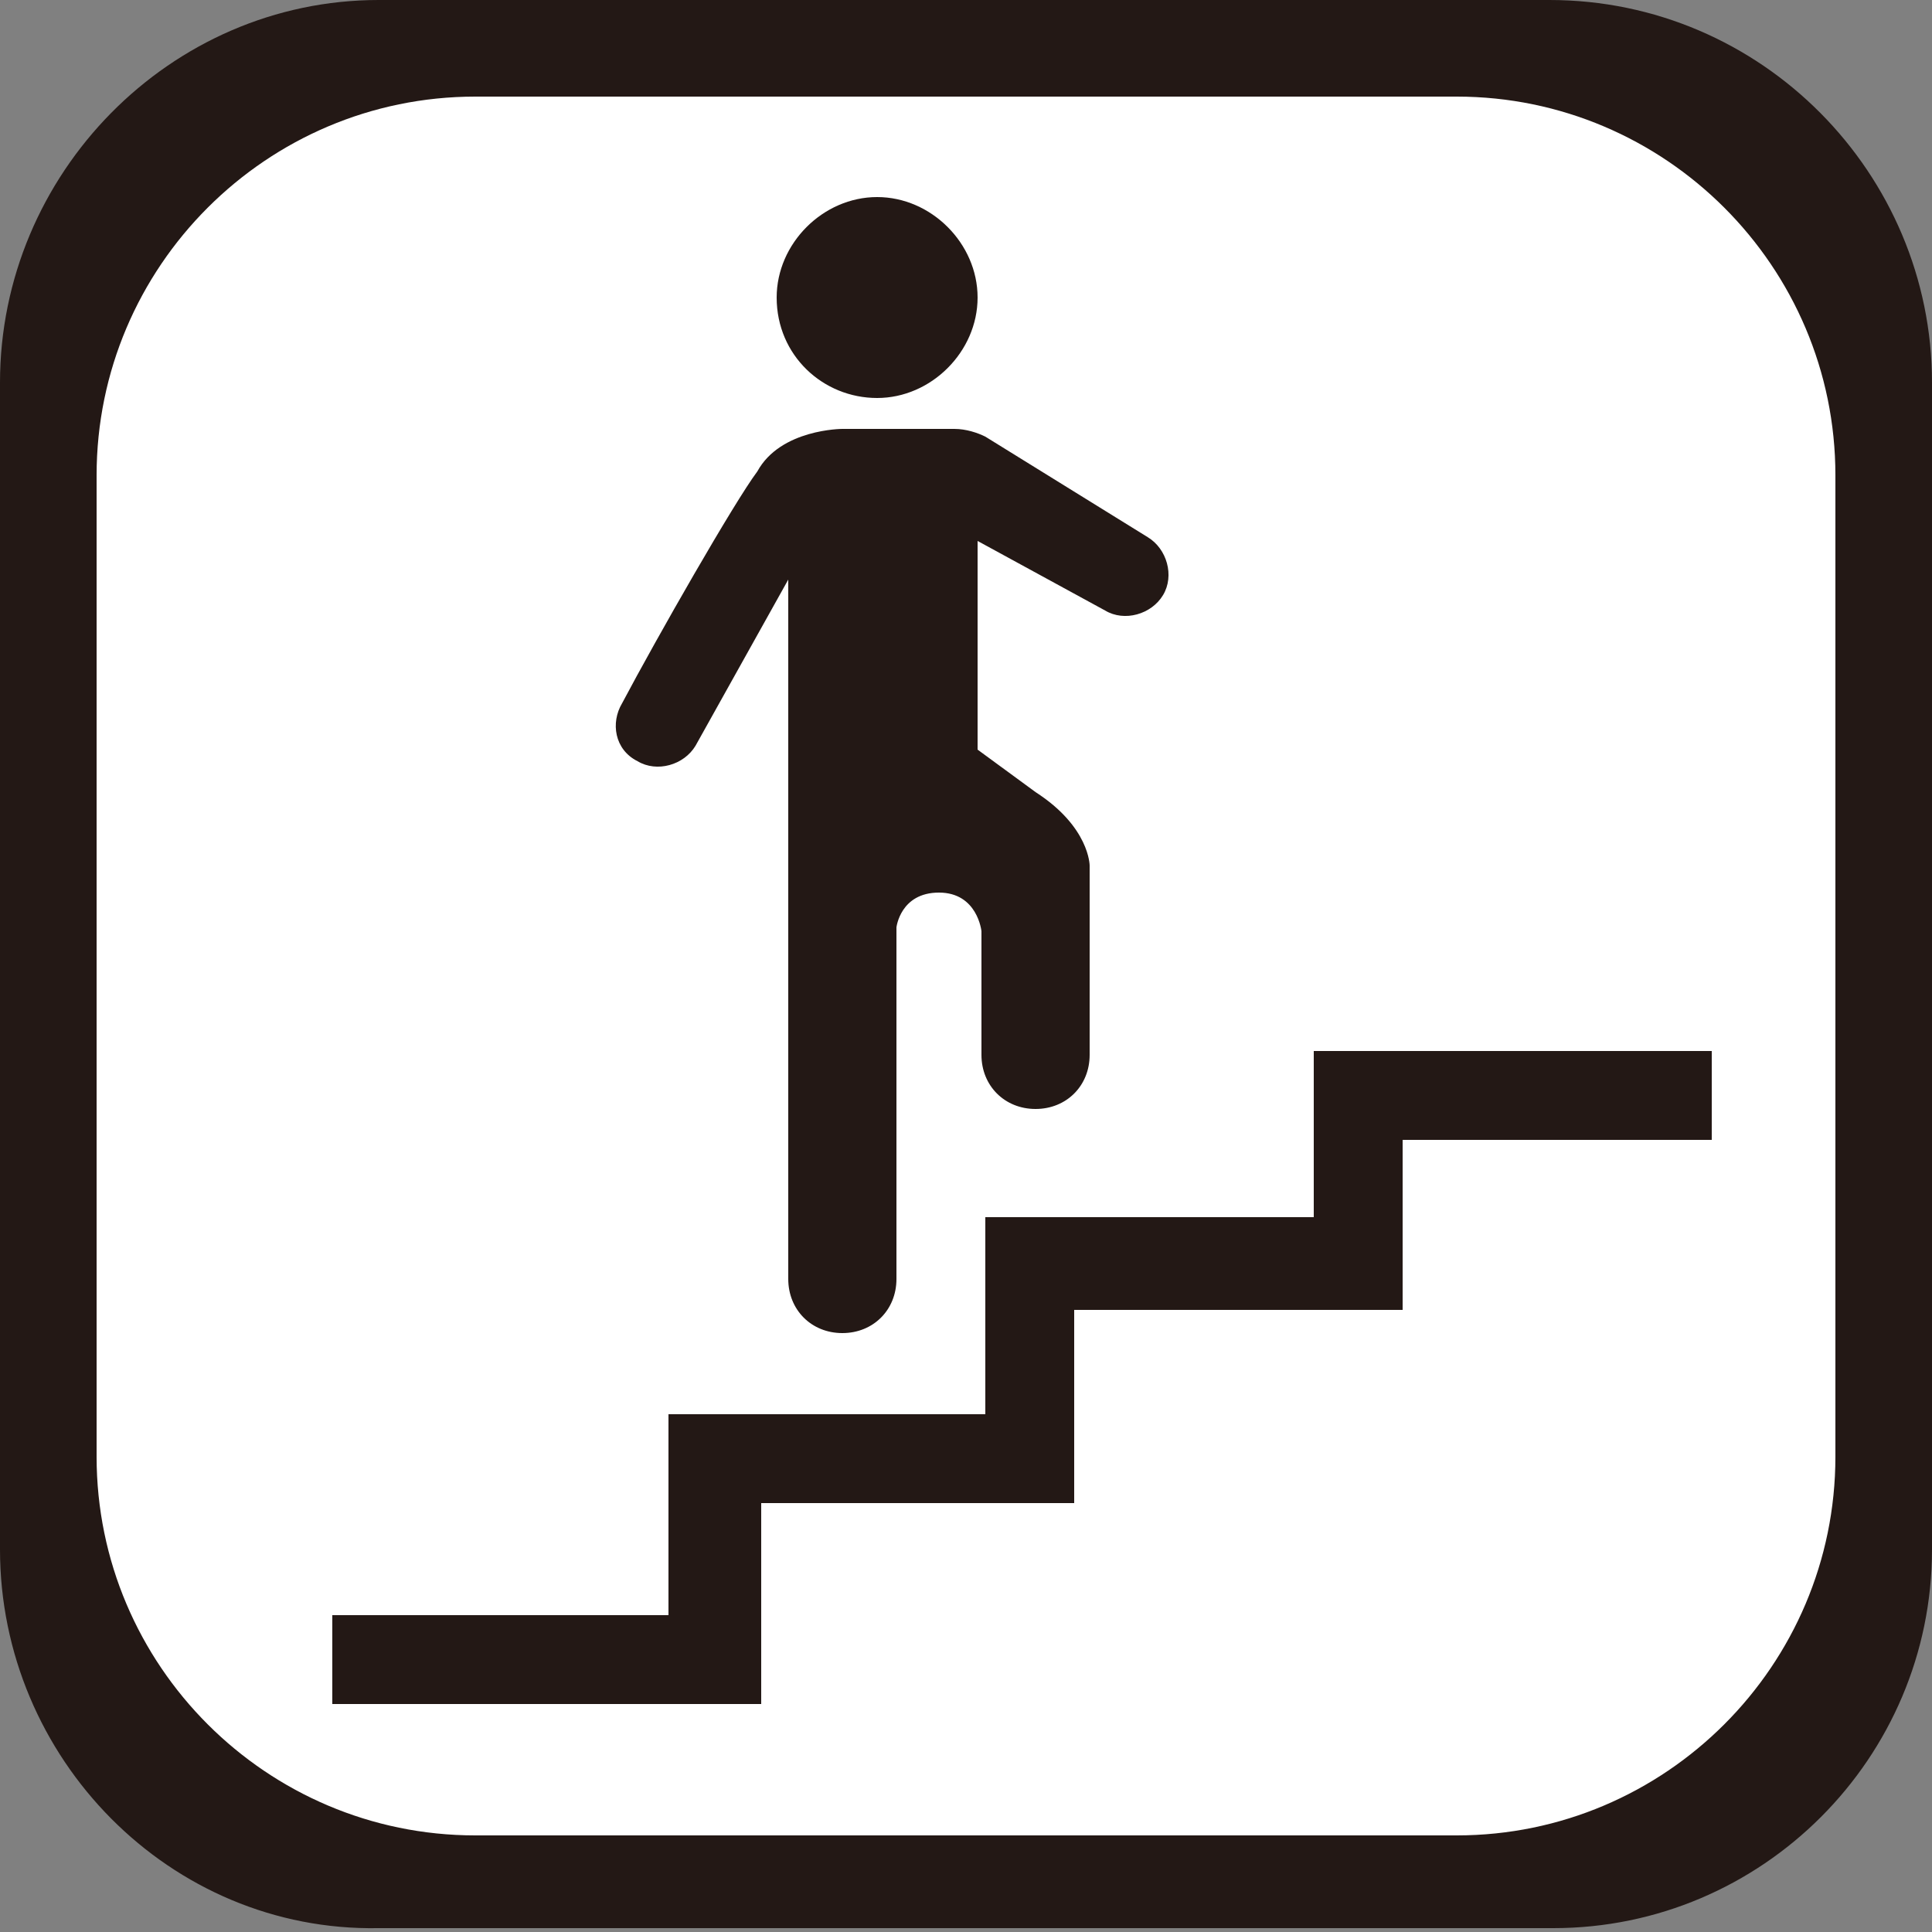 <?xml version="1.0" encoding="utf-8"?>
<!-- Generator: Adobe Illustrator 25.2.3, SVG Export Plug-In . SVG Version: 6.00 Build 0)  -->
<svg version="1.1" id="レイヤー_1" xmlns="http://www.w3.org/2000/svg" xmlns:xlink="http://www.w3.org/1999/xlink" x="0px"
	 y="0px" viewBox="0 0 50 50" style="enable-background:new 0 0 50 50;" xml:space="preserve">
<rect x="0" y="0" width="50" height="50" fill="#808080" stroke="none"/>
<style type="text/css">
	.st0{fill:#FFFFFF;}
	.st1{fill:#231815;}
</style>
<g>
	<g>
		<g>
			<g>
				<g>
					<g>
						<path class="st0" d="M48.8,38.9c0,5.4-4.4,9.8-9.8,9.8H11.1c-5.4,0-9.8-4.4-9.8-9.8V11.1c0-5.4,4.4-9.8,9.8-9.8h27.9
							c5.4,0,9.8,4.4,9.8,9.8V38.9z"/>
					</g>
					<g>
						<path class="st1" d="M50,40.1c0,5.4-4.4,9.8-9.8,9.8H9.8C4.4,50,0,45.5,0,40.1V9.9C0,4.5,4.4,0,9.8,0h30.3
							C45.6,0,50,4.5,50,9.9V40.1z M2.5,37.7c0,5.4,4.4,9.8,9.8,9.8h25.4c5.4,0,9.8-4.4,9.8-9.8V12.3c0-5.4-4.4-9.8-9.8-9.8H12.3
							c-5.4,0-9.8,4.4-9.8,9.8V37.7z"/>
					</g>
				</g>
			</g>
		</g>
	</g>
	<g>
		<polygon class="st1" points="34,27.2 34,31.5 25.5,31.5 25.5,36.6 17.3,36.6 17.3,41.8 8.6,41.8 8.6,44.1 19.7,44.1 19.7,38.9 
			27.8,38.9 27.8,33.9 36.3,33.9 36.3,29.5 44.3,29.5 44.3,27.2 		"/>
		<path class="st1" d="M22.7,10.3c1.4,0,2.6-1.2,2.6-2.6c0-1.4-1.2-2.6-2.6-2.6c-1.4,0-2.6,1.2-2.6,2.6
			C20.1,9.2,21.3,10.3,22.7,10.3"/>
		<path class="st1" d="M16.5,19.7c0.5,0.3,1.2,0.1,1.5-0.4l2.4-4.3v18.1c0,0.8,0.6,1.4,1.4,1.4c0.8,0,1.4-0.6,1.4-1.4V24
			c0,0,0.1-0.9,1.1-0.9c1,0,1.1,1,1.1,1v3.2c0,0.8,0.6,1.4,1.4,1.4c0.8,0,1.4-0.6,1.4-1.4v-4.9c0,0,0-1-1.4-1.9l-1.5-1.1V14l3.3,1.8
			c0.5,0.3,1.2,0.1,1.5-0.4c0.3-0.5,0.1-1.2-0.4-1.5l-4.2-2.6c-0.2-0.1-0.5-0.2-0.8-0.2l-2.9,0c0,0-1.6,0-2.2,1.1
			C19,13,17,16.5,16.1,18.2C15.8,18.7,15.9,19.4,16.5,19.7"/>
	</g>
</g>
</svg>
